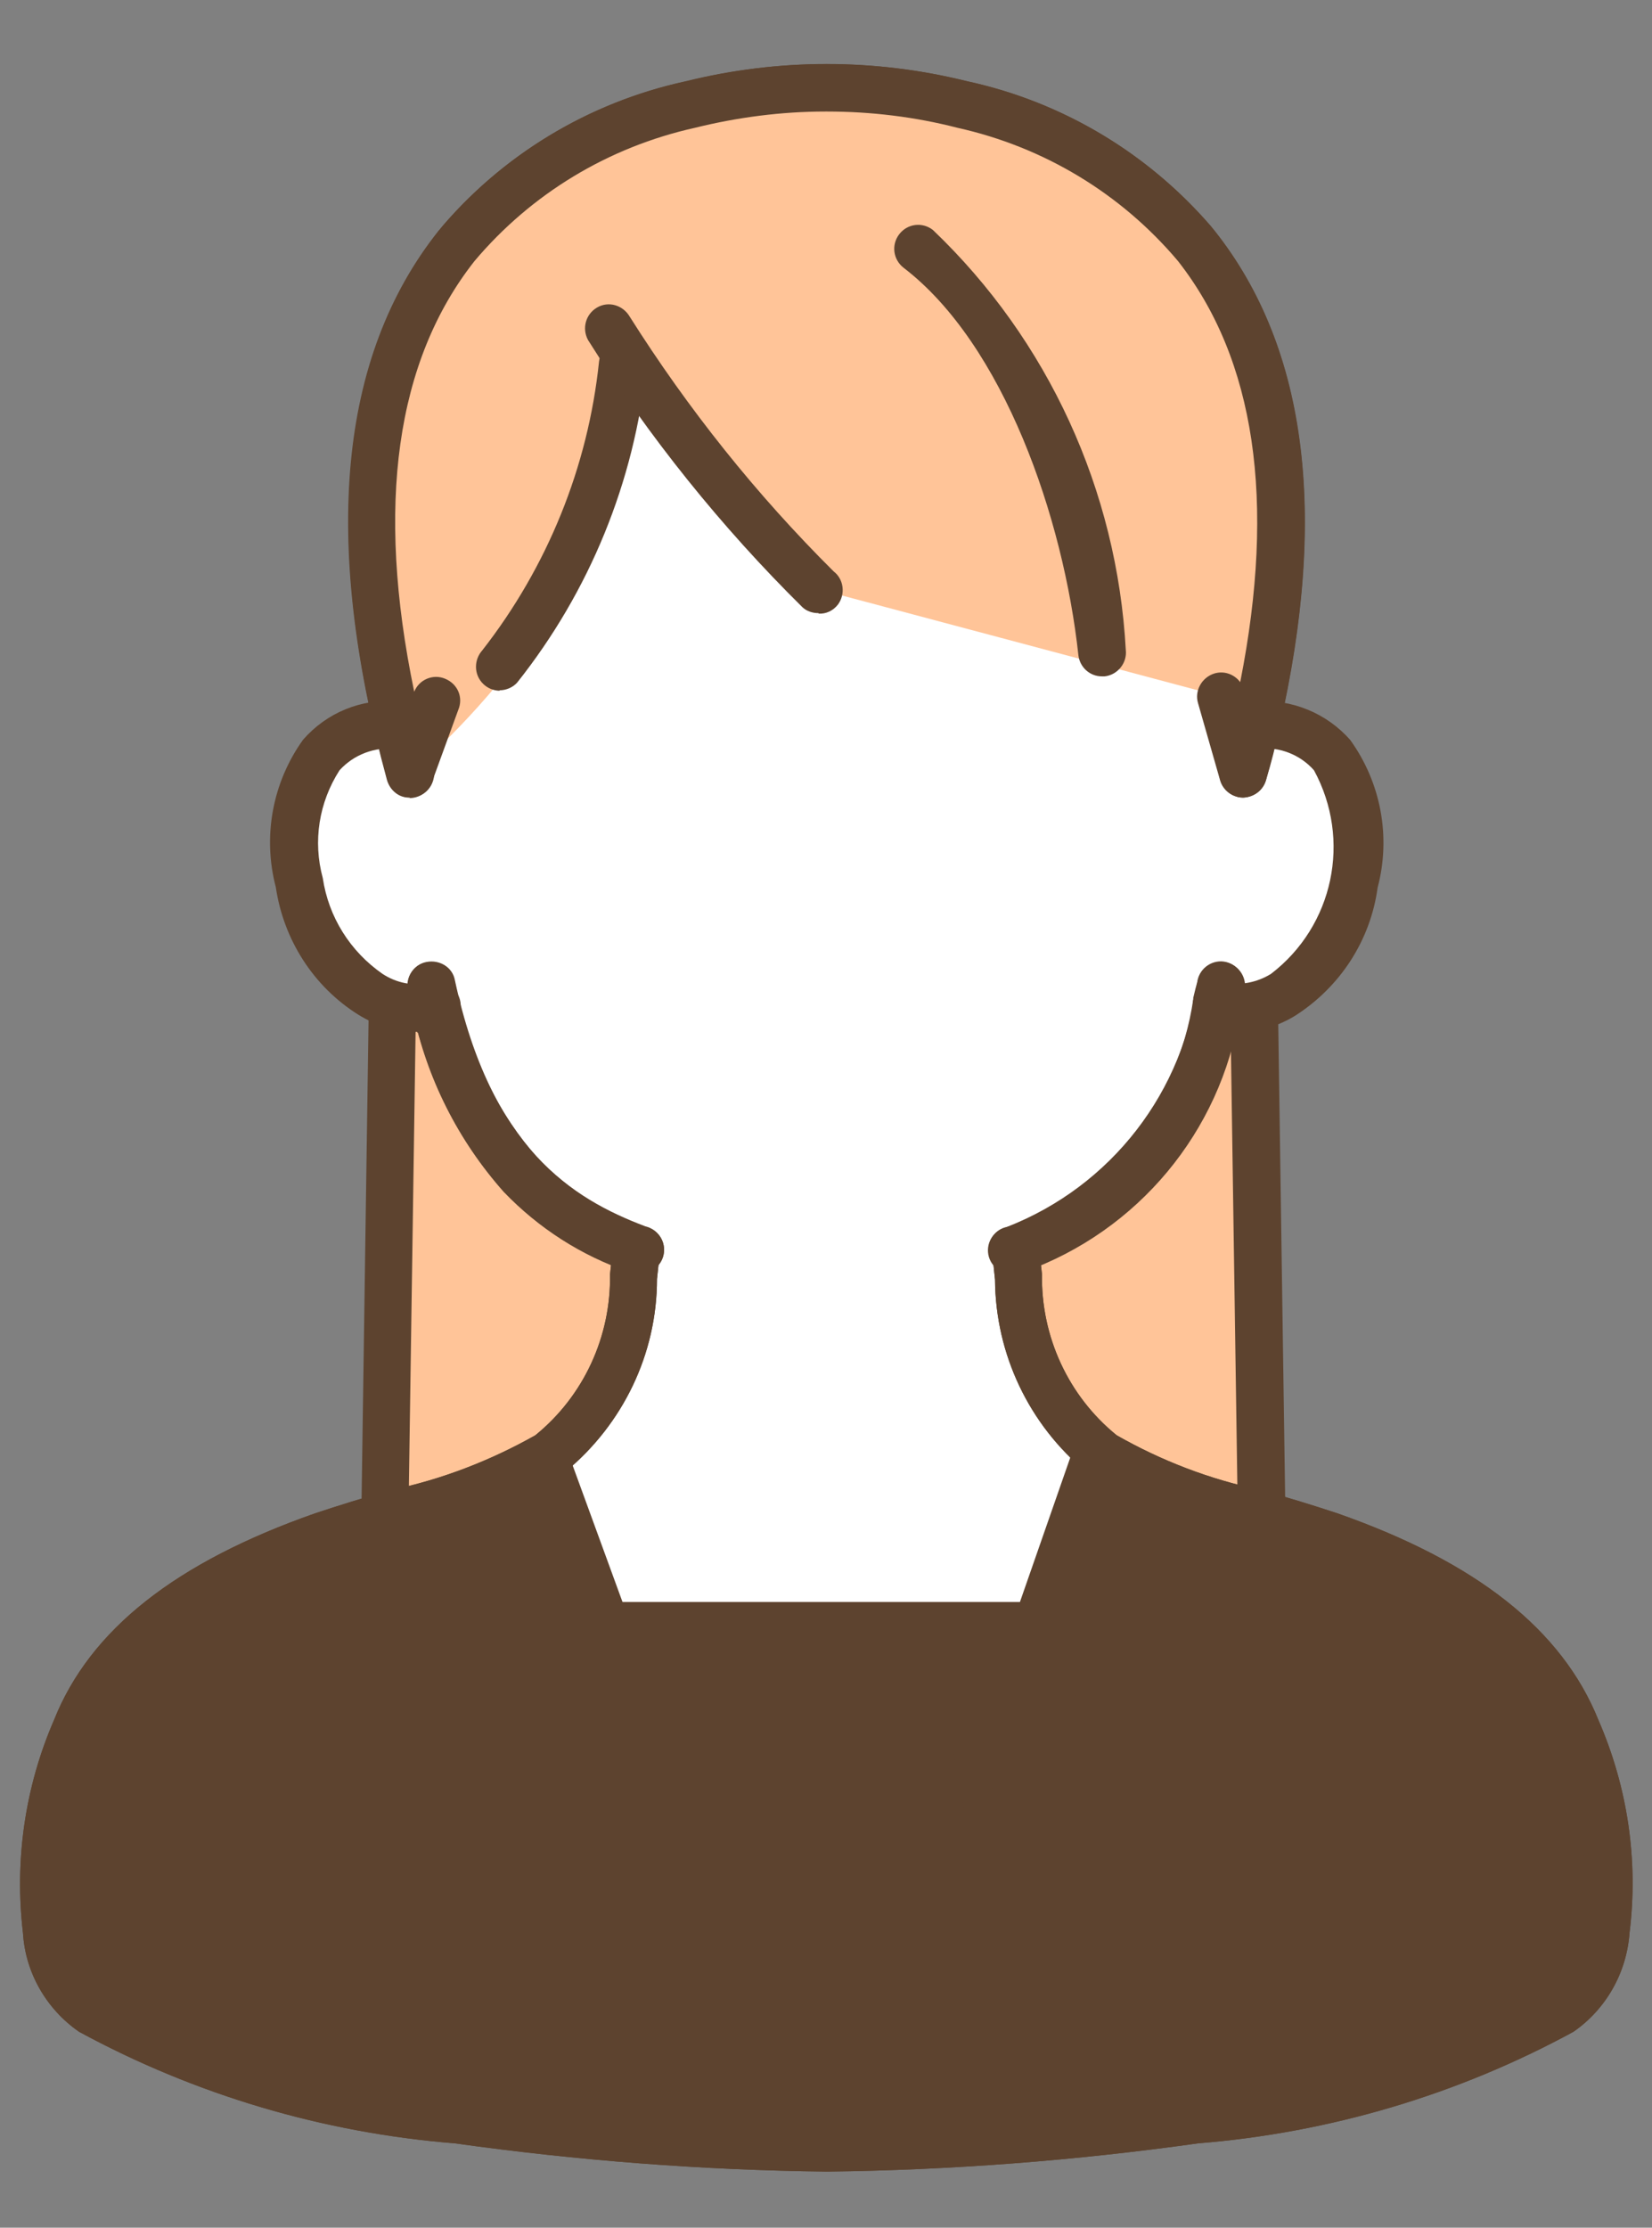 <svg width="23" height="31" viewBox="0 0 23 31" fill="none" xmlns="http://www.w3.org/2000/svg">
<rect x="0" y="0" width="23" height="31" fill="#808080" stroke="none"/>
<path d="M5.307 24.579H17.62L17.414 10.379H5.52L5.314 24.579H5.307Z" fill="#FFC498"/>
<path d="M17.62 24.906H5.307C5.127 24.906 4.98 24.753 4.98 24.573L5.187 10.373C5.187 10.193 5.334 10.046 5.514 10.046H17.414C17.594 10.046 17.74 10.193 17.74 10.373L17.947 24.573C17.947 24.753 17.807 24.906 17.62 24.906ZM5.64 24.246H17.28L17.08 10.706H5.84L5.64 24.246Z" fill="#5D432F"/>
<path d="M5.533 9.886H5.507C4.267 9.859 3.96 11.033 4.16 12.086C4.433 13.479 5.473 13.986 6.067 13.793C6.307 15.352 7.38 16.659 8.867 17.192C8.92 18.273 8.48 19.319 7.667 20.032C6.66 20.539 5.593 20.926 4.493 21.172C3.013 21.532 1.767 22.512 1.06 23.859C0.673 24.746 0.533 25.719 0.647 26.679C0.68 27.133 0.913 27.546 1.287 27.806C3.42 29.286 9.32 29.692 11.5 29.692C13.68 29.692 19.58 29.279 21.713 27.806C22.087 27.546 22.32 27.133 22.353 26.679C22.473 25.719 22.327 24.746 21.94 23.859C21.233 22.512 19.987 21.532 18.507 21.172C17.407 20.919 16.34 20.539 15.333 20.032C14.52 19.319 14.08 18.273 14.133 17.192C15.613 16.652 16.687 15.352 16.933 13.793C17.527 13.986 18.573 13.479 18.84 12.086C19.047 11.033 18.74 9.859 17.493 9.892H17.467C19.587 0.752 11.493 1.032 11.493 1.032C11.493 1.032 3.4 0.759 5.527 9.892L5.533 9.886Z" fill="white"/>
<path d="M14.14 17.719C13.96 17.753 13.793 17.633 13.76 17.459C13.727 17.279 13.847 17.113 14.02 17.079C15.407 16.586 16.4 15.366 16.613 13.906V13.886C16.634 13.793 16.654 13.719 16.674 13.646C16.713 13.466 16.893 13.352 17.073 13.393C17.253 13.432 17.367 13.613 17.327 13.793C17.307 13.879 17.287 13.966 17.26 14.072C17.26 14.079 17.26 14.086 17.26 14.092C16.994 15.752 15.84 17.133 14.26 17.699C14.22 17.712 14.187 17.719 14.147 17.719H14.14Z" fill="#5D432F"/>
<path d="M17.207 14.359C17.08 14.359 16.953 14.339 16.834 14.306C16.66 14.246 16.567 14.059 16.62 13.886C16.674 13.713 16.867 13.619 17.04 13.672C17.267 13.719 17.5 13.672 17.694 13.553C18.567 12.886 18.82 11.686 18.294 10.719C18.1 10.499 17.807 10.386 17.514 10.419C17.334 10.419 17.18 10.279 17.174 10.099C17.167 9.919 17.314 9.766 17.494 9.759C17.987 9.726 18.474 9.926 18.8 10.299C19.227 10.893 19.367 11.646 19.18 12.352C19.08 13.086 18.66 13.732 18.034 14.133C17.787 14.286 17.5 14.366 17.207 14.373V14.359Z" fill="#5D432F"/>
<path d="M8.867 17.719C8.827 17.719 8.787 17.712 8.753 17.699C8.093 17.473 7.5 17.093 7.013 16.586C6.38 15.873 5.94 15.006 5.747 14.066C5.72 13.966 5.7 13.873 5.68 13.786C5.64 13.606 5.753 13.426 5.933 13.393C6.113 13.359 6.293 13.466 6.327 13.646C6.347 13.726 6.367 13.812 6.387 13.906C6.56 14.732 6.94 15.499 7.493 16.126C7.907 16.552 8.413 16.879 8.98 17.073C9.16 17.106 9.273 17.273 9.24 17.453C9.207 17.633 9.04 17.746 8.86 17.712L8.867 17.719Z" fill="#5D432F"/>
<path d="M5.807 14.359C5.514 14.359 5.234 14.273 4.987 14.119C4.36 13.726 3.947 13.072 3.84 12.346C3.654 11.639 3.794 10.886 4.22 10.293C4.547 9.919 5.027 9.719 5.527 9.759C5.707 9.759 5.854 9.912 5.847 10.099C5.847 10.279 5.694 10.426 5.507 10.419C5.214 10.393 4.927 10.499 4.727 10.719C4.44 11.166 4.354 11.706 4.494 12.219C4.574 12.759 4.874 13.239 5.327 13.553C5.52 13.679 5.754 13.726 5.98 13.679C6.014 13.666 6.047 13.666 6.08 13.666C6.26 13.666 6.414 13.812 6.414 13.992C6.414 14.146 6.314 14.279 6.167 14.319C6.054 14.352 5.934 14.373 5.814 14.373L5.807 14.359Z" fill="#5D432F"/>
<path d="M17.307 11.099C17.307 11.099 17.247 11.099 17.22 11.086C17.047 11.039 16.94 10.852 16.987 10.679C17.053 10.446 17.107 10.219 17.16 10.006C17.813 7.186 17.54 5.019 16.347 3.566C15.553 2.659 14.487 2.032 13.307 1.772C12.72 1.626 12.12 1.552 11.52 1.552H11.5C10.9 1.552 10.3 1.626 9.713 1.772C8.533 2.032 7.467 2.659 6.673 3.566C5.48 5.019 5.207 7.186 5.86 10.006C5.907 10.226 5.967 10.446 6.033 10.679C6.08 10.852 5.98 11.039 5.8 11.086C5.62 11.133 5.44 11.033 5.393 10.852C5.327 10.606 5.267 10.373 5.213 10.152C4.513 7.119 4.833 4.766 6.167 3.139C7.053 2.112 8.253 1.406 9.58 1.126C10.847 0.812 12.173 0.812 13.44 1.126C14.767 1.406 15.967 2.119 16.853 3.139C18.187 4.759 18.507 7.119 17.807 10.152C17.76 10.373 17.7 10.613 17.627 10.852C17.587 10.992 17.46 11.092 17.313 11.099H17.307Z" fill="#5D432F"/>
<path d="M11.507 30.219C9.773 30.199 8.047 30.066 6.333 29.826C4.5 29.679 2.72 29.152 1.1 28.273C0.647 27.959 0.353 27.453 0.32 26.899C0.2 25.892 0.347 24.866 0.753 23.933C1.253 22.679 2.447 21.739 4.387 21.059C4.707 20.953 5.067 20.839 5.453 20.733C6.153 20.586 6.827 20.326 7.453 19.973C8.127 19.426 8.507 18.599 8.493 17.733C8.507 17.606 8.52 17.473 8.54 17.339C8.567 17.159 8.727 17.032 8.907 17.059C9.087 17.086 9.213 17.246 9.187 17.426C9.173 17.552 9.16 17.679 9.147 17.799C9.147 18.839 8.673 19.819 7.873 20.479C7.187 20.906 6.427 21.206 5.627 21.372C5.247 21.479 4.893 21.579 4.593 21.686C3.2 22.006 2.02 22.919 1.36 24.186C0.993 25.026 0.86 25.946 0.973 26.859C1 27.212 1.18 27.539 1.473 27.739C3.007 28.552 4.693 29.046 6.42 29.179C8.1 29.419 9.8 29.546 11.5 29.566C13.907 29.566 19.527 29.119 21.527 27.739C21.82 27.539 22 27.212 22.027 26.859C22.14 25.953 22.007 25.026 21.64 24.186C20.98 22.919 19.793 22.006 18.407 21.686C18.107 21.579 17.753 21.479 17.373 21.372C16.58 21.212 15.82 20.906 15.127 20.486C14.327 19.826 13.86 18.846 13.853 17.806C13.84 17.679 13.827 17.552 13.813 17.426C13.787 17.246 13.913 17.079 14.093 17.059C14.273 17.032 14.44 17.159 14.46 17.339C14.48 17.473 14.493 17.606 14.507 17.733C14.493 18.599 14.873 19.426 15.547 19.973C16.167 20.326 16.84 20.586 17.547 20.733C17.933 20.839 18.3 20.953 18.62 21.059C20.56 21.739 21.747 22.679 22.253 23.933C22.66 24.866 22.813 25.886 22.687 26.899C22.647 27.453 22.36 27.959 21.907 28.273C20.293 29.152 18.507 29.679 16.68 29.826C14.967 30.066 13.247 30.199 11.52 30.219H11.507Z" fill="#5D432F"/>
<path d="M14.14 17.712C13.96 17.739 13.793 17.619 13.767 17.439C13.74 17.266 13.854 17.106 14.02 17.073C15.473 16.506 16.494 15.186 16.674 13.639C16.713 13.459 16.893 13.346 17.067 13.386C17.24 13.426 17.36 13.606 17.32 13.779C16.72 16.446 15.367 17.266 14.247 17.692C14.207 17.706 14.174 17.712 14.133 17.706L14.14 17.712Z" fill="#5D432F"/>
<path d="M8.873 17.712C8.833 17.712 8.793 17.706 8.76 17.692C8.073 17.453 7.453 17.052 6.96 16.512C6.3 15.732 5.86 14.786 5.687 13.779C5.647 13.599 5.76 13.419 5.94 13.386C6.12 13.352 6.3 13.459 6.333 13.639C6.833 15.973 7.96 16.679 8.987 17.066C9.16 17.106 9.273 17.279 9.24 17.453C9.207 17.619 9.047 17.733 8.873 17.706V17.712Z" fill="#5D432F"/>
<path d="M11.507 29.886C13.953 29.886 21.067 29.366 22.32 27.413C22.52 26.279 22.393 25.113 21.953 24.052C21.247 22.706 20 21.726 18.52 21.366C17.42 21.113 16.353 20.733 15.347 20.226L11.513 26.039L7.68 20.226C6.673 20.733 5.607 21.119 4.507 21.366C3.027 21.726 1.78 22.706 1.073 24.052C0.633 25.113 0.507 26.279 0.707 27.413C1.96 29.372 9.073 29.886 11.52 29.886H11.507Z" fill="white"/>
<path d="M8.867 5.072C8.673 8.392 5.7 10.766 5.7 10.766C3.007 0.926 11.5 1.219 11.5 1.219C11.5 1.219 20 0.926 17.3 10.766L17 9.692L11.393 8.199C10.48 7.219 9.633 6.172 8.867 5.072Z" fill="#FFC498"/>
<path d="M5.707 11.099H5.693C5.547 11.099 5.427 10.992 5.387 10.852C4.48 7.532 4.713 4.966 6.1 3.219C6.98 2.159 8.193 1.426 9.54 1.132C10.833 0.812 12.187 0.812 13.473 1.132C14.82 1.426 16.033 2.159 16.913 3.219C18.293 4.966 18.533 7.532 17.627 10.852C17.587 10.999 17.46 11.092 17.307 11.099C17.16 11.099 17.027 10.999 16.987 10.859L16.68 9.786C16.627 9.612 16.733 9.426 16.907 9.372C17.04 9.332 17.18 9.379 17.267 9.492C17.767 6.966 17.473 4.999 16.4 3.632C15.607 2.692 14.533 2.046 13.333 1.779C12.74 1.626 12.127 1.552 11.513 1.552H11.493C10.88 1.552 10.267 1.632 9.673 1.779C8.473 2.046 7.4 2.692 6.607 3.632C5.513 5.019 5.227 7.032 5.767 9.626C5.833 9.459 6.027 9.372 6.2 9.446C6.373 9.519 6.453 9.706 6.38 9.879L6.013 10.886C5.967 11.019 5.84 11.106 5.7 11.106L5.707 11.099Z" fill="#5D432F"/>
<path d="M11.427 29.886C13.874 29.886 20.987 29.366 22.24 27.413C22.44 26.279 22.314 25.113 21.874 24.052C21.167 22.706 19.92 21.726 18.44 21.366C17.34 21.113 16.274 20.733 15.267 20.226L14.434 22.633H8.434L7.6 20.226C6.594 20.733 5.527 21.119 4.427 21.366C2.947 21.726 1.7 22.706 0.994 24.052C0.554 25.113 0.427 26.279 0.627 27.413C1.874 29.372 8.987 29.886 11.434 29.886H11.427Z" fill="#5D432F"/>
<path d="M11.507 30.219C9.773 30.199 8.047 30.066 6.333 29.826C4.5 29.679 2.72 29.152 1.1 28.273C0.647 27.959 0.353 27.453 0.32 26.899C0.2 25.892 0.347 24.866 0.753 23.933C1.253 22.679 2.447 21.739 4.387 21.059C4.707 20.953 5.067 20.839 5.453 20.733C6.153 20.586 6.827 20.326 7.453 19.973C8.127 19.426 8.507 18.599 8.493 17.733C8.507 17.606 8.52 17.473 8.54 17.339C8.567 17.159 8.727 17.032 8.907 17.059C9.087 17.086 9.213 17.246 9.187 17.426C9.173 17.552 9.16 17.679 9.147 17.799C9.147 18.839 8.673 19.819 7.873 20.479C7.187 20.906 6.427 21.206 5.627 21.372C5.247 21.479 4.893 21.579 4.593 21.686C3.2 22.006 2.02 22.919 1.36 24.186C0.993 25.026 0.86 25.946 0.973 26.859C1 27.212 1.18 27.539 1.473 27.739C3.007 28.552 4.693 29.046 6.42 29.179C8.1 29.419 9.8 29.546 11.5 29.566C13.907 29.566 19.527 29.119 21.527 27.739C21.82 27.539 22 27.212 22.027 26.859C22.14 25.953 22.007 25.026 21.64 24.186C20.98 22.919 19.793 22.006 18.407 21.686C18.107 21.579 17.753 21.479 17.373 21.372C16.58 21.212 15.82 20.906 15.127 20.486C14.327 19.826 13.86 18.846 13.853 17.806C13.84 17.679 13.827 17.552 13.813 17.426C13.787 17.246 13.913 17.079 14.093 17.059C14.273 17.032 14.44 17.159 14.46 17.339C14.48 17.473 14.493 17.606 14.507 17.733C14.493 18.599 14.873 19.426 15.547 19.973C16.167 20.326 16.84 20.586 17.547 20.733C17.933 20.839 18.3 20.953 18.62 21.059C20.56 21.739 21.747 22.679 22.253 23.933C22.66 24.866 22.813 25.886 22.687 26.899C22.647 27.453 22.36 27.959 21.907 28.273C20.293 29.152 18.507 29.679 16.68 29.826C14.967 30.066 13.247 30.199 11.52 30.219H11.507Z" fill="#5D432F"/>
<path d="M6.96 9.612C6.78 9.612 6.627 9.466 6.627 9.279C6.627 9.192 6.66 9.112 6.713 9.052C7.62 7.892 8.187 6.499 8.34 5.032C8.36 4.852 8.52 4.719 8.7 4.732C8.88 4.746 9.013 4.912 9 5.092C8.833 6.706 8.207 8.232 7.2 9.499C7.14 9.566 7.047 9.606 6.953 9.606L6.96 9.612Z" fill="#5D432F"/>
<path d="M11.393 8.532C11.313 8.532 11.233 8.506 11.174 8.452C10.04 7.332 9.033 6.079 8.187 4.732C8.1 4.572 8.153 4.372 8.313 4.279C8.473 4.186 8.673 4.246 8.767 4.406C9.58 5.692 10.527 6.879 11.607 7.952C11.747 8.059 11.774 8.266 11.667 8.412C11.6 8.499 11.5 8.546 11.393 8.539H11.4L11.393 8.532Z" fill="#5D432F"/>
<path d="M15.34 9.412C15.174 9.412 15.034 9.286 15.014 9.119C14.807 7.206 13.973 4.792 12.58 3.726C12.434 3.612 12.407 3.406 12.52 3.259C12.633 3.112 12.84 3.086 12.987 3.199C14.594 4.732 15.553 6.826 15.674 9.046C15.694 9.226 15.56 9.392 15.38 9.412H15.34Z" fill="#5D432F"/>
<path d="M14.433 22.959H8.433C8.293 22.959 8.167 22.872 8.12 22.739L7.287 20.439C7.233 20.266 7.327 20.079 7.5 20.019C7.667 19.966 7.84 20.052 7.907 20.212L8.667 22.293H14.2L14.96 20.113C15.02 19.939 15.207 19.846 15.38 19.906C15.553 19.966 15.647 20.152 15.587 20.326L14.753 22.733C14.707 22.866 14.58 22.959 14.433 22.953V22.959Z" fill="#5D432F"/>
<path d="M6.913 25.953C6.793 25.953 6.693 25.859 6.693 25.739C6.693 25.712 6.693 25.679 6.707 25.652L7.427 23.739C7.467 23.626 7.6 23.566 7.713 23.613C7.827 23.659 7.887 23.786 7.84 23.899L7.12 25.812C7.087 25.899 7.007 25.953 6.913 25.953Z" fill="#5D432F"/>
<path d="M15.947 25.579C15.86 25.579 15.78 25.526 15.747 25.446L14.993 23.726C14.947 23.613 14.993 23.486 15.107 23.433C15.22 23.379 15.347 23.433 15.4 23.546L16.154 25.266C16.207 25.372 16.154 25.506 16.047 25.552C16.02 25.566 15.987 25.573 15.954 25.573L15.947 25.579Z" fill="#5D432F"/>
<path d="M13.687 25.579C13.58 25.579 13.487 25.506 13.467 25.399L13.233 24.179C13.213 24.059 13.287 23.946 13.407 23.919C13.527 23.899 13.64 23.973 13.667 24.093L13.9 25.312C13.927 25.433 13.847 25.546 13.733 25.573H13.727C13.727 25.573 13.7 25.573 13.687 25.573V25.579Z" fill="#5D432F"/>
<path d="M9.727 25.579C9.727 25.579 9.7 25.579 9.687 25.579C9.567 25.559 9.487 25.446 9.507 25.326L9.74 24.099C9.76 23.979 9.88 23.899 10 23.926C10.12 23.946 10.2 24.066 10.173 24.186L9.94 25.406C9.92 25.512 9.827 25.586 9.72 25.579H9.727Z" fill="#5D432F"/>
</svg>
